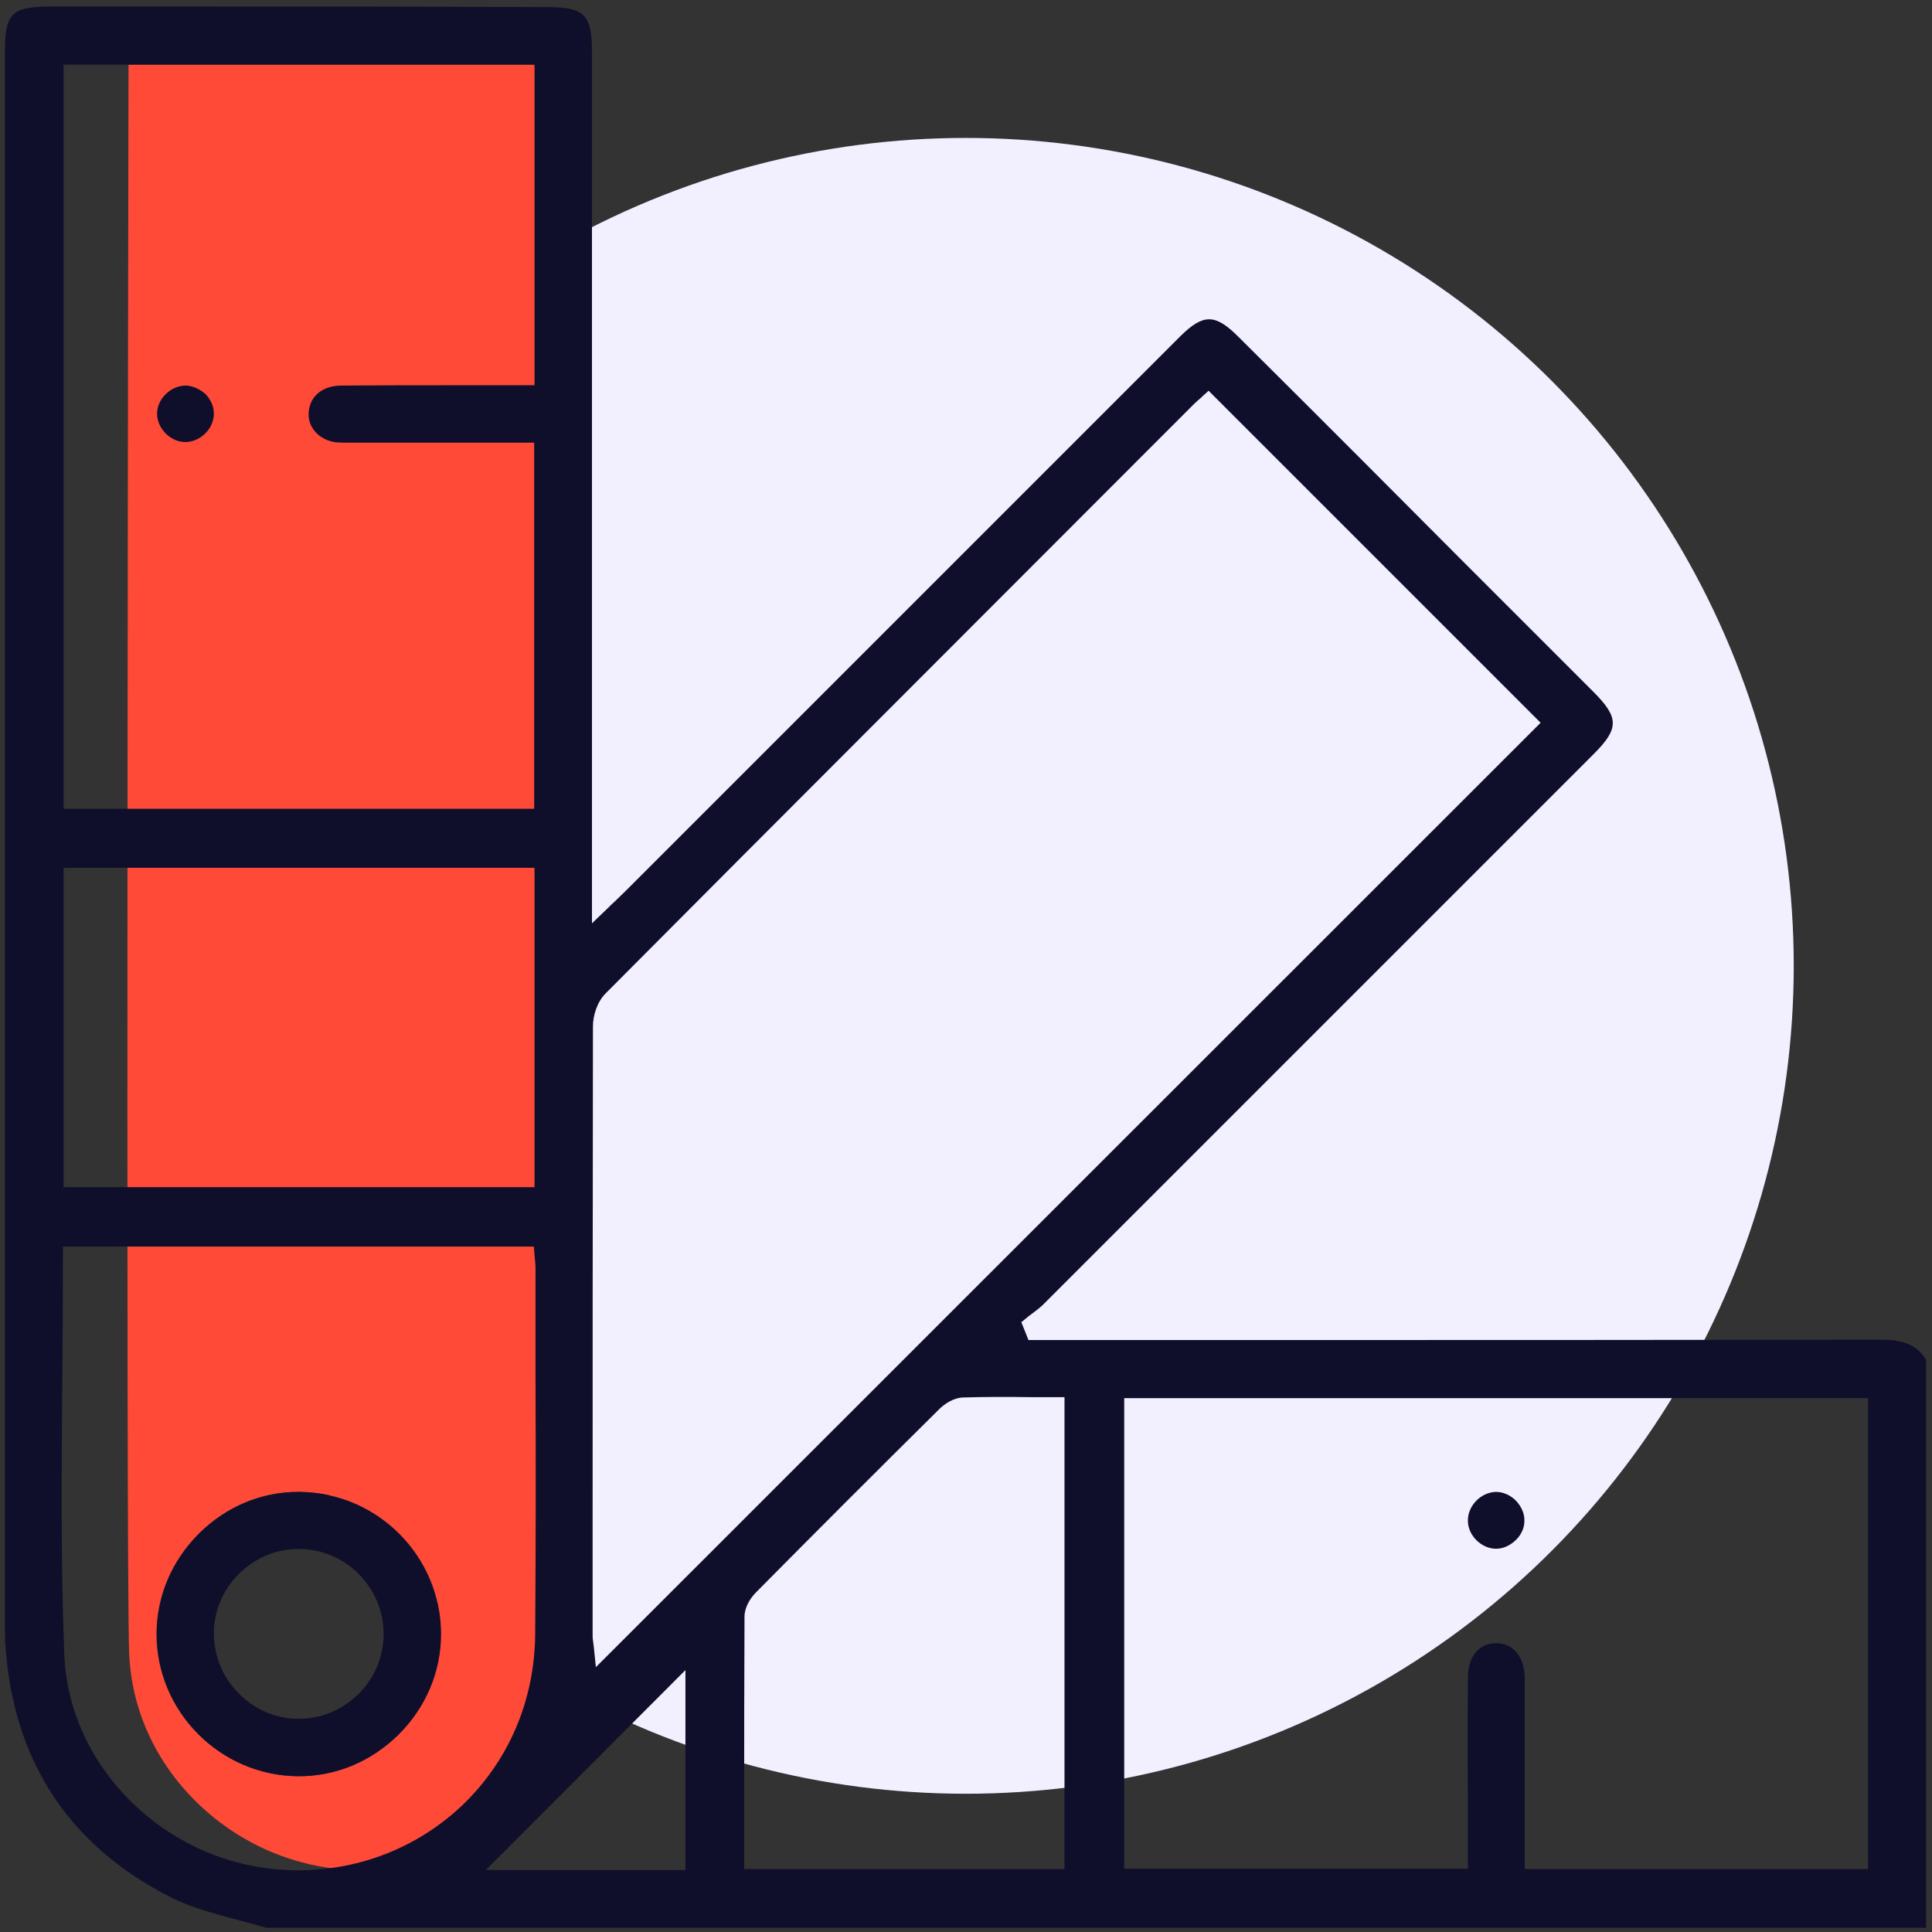 <?xml version="1.0" encoding="utf-8"?>
<!-- Generator: Adobe Illustrator 26.3.1, SVG Export Plug-In . SVG Version: 6.00 Build 0)  -->
<svg version="1.1" id="Capa_1" xmlns="http://www.w3.org/2000/svg" xmlns:xlink="http://www.w3.org/1999/xlink" x="0px" y="0px"
	 viewBox="0 0 595.3 595.3" style="enable-background:new 0 0 595.3 595.3;" xml:space="preserve">
<rect x="0" y="0" width="595.3" height="595.3" fill="#333333" stroke="none"/>
<style type="text/css">
	.st0{fill:#F2EFFF;}
	.st1{fill:#FF4A38;}
	.st2{fill:#0F0F2C;}
</style>
<g id="Capa_3">
	<circle class="st0" cx="297.6" cy="297.6" r="255.1"/>
</g>
<g>
	<path class="st1" d="M174.7,19.9H39.6c0,0-0.9,461.2,0.2,489.5c0.7,17.5,8.3,34,21.5,46.6c13,12.4,29.8,19.5,47.4,20.2
		c1,0,2,0.1,3,0.1c19.2,0,37.1-7.1,50.8-20.2c14.3-13.7,12.3-32.3,12.4-52.5C175.1,476.9,174.7,19.9,174.7,19.9z M122.6,534.6
		c-8.4,8.3-19.4,12.8-30.9,12.7c-24-0.3-43.5-20-43.5-43.8c0-11.6,4.7-22.7,13.2-31.1c8.3-8.2,19.1-12.7,30.4-12.7
		c0.2,0,0.3,0,0.5,0c24,0.3,43.5,20,43.5,43.8C135.8,515.1,131.1,526.2,122.6,534.6z"/>
</g>
<g>
	<path class="st2" d="M579.9,412.8C579.9,412.8,579.9,412.8,579.9,412.8c-67.2,0.1-135.5,0.1-201.5,0.1l-61.5,0l-2.2-5.5l1.6-1.3
		c0.6-0.5,1.2-1,1.8-1.4c1.2-0.9,2.4-1.8,3.4-2.8c57.2-57.2,115.3-115.3,169.6-169.6c7.8-7.8,7.8-11.2-0.1-19.1
		c-13.7-13.7-27.4-27.4-41.1-41.1l-31.5-31.6c-12.4-12.4-24.8-24.8-37.2-37.1c-6.8-6.7-10.5-6.7-17.4,0.1c-0.6,0.6-1.3,1.3-1.9,1.9
		l-1,1l-21.7,21.7c-48.8,48.8-97.5,97.5-146.3,146.3c-1,1-2.1,2-3.4,3.3c-0.7,0.6-1.4,1.3-2.3,2.2l-4.8,4.6l0-268.8
		c0-11.1-2.4-13.5-13.5-13.5C127.4,2,85.7,2,44,2L16.2,2C3.4,2,1.5,3.9,1.5,16.6c0,160.7,0,321.4,0,482.1l0,1.7c0,2,0,3.9,0.1,5.7
		c2.2,36,19.3,62.4,51,78.5c6.1,3.1,12.9,4.9,20,6.8c3.1,0.8,6.3,1.7,9.4,2.6h511.5V419C590.8,414.6,586.8,412.8,579.9,412.8z
		 M182.7,316.2c0-3.1,1.2-7.4,3.9-10.1c54.3-54.6,109.7-109.9,163.2-163.5l18.2-18.2c0.7-0.7,1.3-1.2,1.9-1.7
		c0.2-0.2,0.4-0.3,0.5-0.5l2-1.8l102.3,102.3l-2,2l-289.1,289l-0.6-5.9c0-0.3-0.1-0.6-0.1-0.9c-0.1-0.9-0.3-1.8-0.3-2.9l0-15.4
		C182.6,432.2,182.6,373.7,182.7,316.2z M19.6,19.9h145.1v98.8h-9c-4.9,0-9.7,0-14.6,0c-11.8,0-24.1,0-36.1,0.1
		c-5.7,0.1-9.6,3.3-9.9,8.4c-0.3,4.6,3.4,8.5,8.5,9.1c1.2,0.1,2.4,0.1,3.7,0.1c0.4,0,0.8,0,1.2,0c12.1,0,24.2,0,36.2,0h19.9v112.8
		h-145V19.9z M19.6,267.4h145.1v98.4H19.6V267.4z M91.7,576.3c-1,0-2,0-3-0.1c-17.6-0.7-34.4-7.8-47.4-20.2
		c-13.2-12.6-20.9-29.1-21.5-46.6c-1.1-28.3-0.8-57.2-0.6-85.1c0.1-12.2,0.2-24.8,0.2-37.3v-2.9h145.1l0.2,2.6
		c0,0.4,0.1,0.8,0.1,1.2c0.1,0.8,0.2,1.7,0.2,2.6c0,11,0,22,0,32.9c0.1,26.3,0.1,53.5-0.1,80.3c-0.2,20.2-8.1,38.8-22.4,52.5
		C128.8,569.2,110.9,576.3,91.7,576.3z M211.2,576.2h-61.5l61.5-61.6V576.2z M328,575.9h-98.7l0-17.8c0-19.7,0-40.1,0.1-60
		c0-2.8,1.8-5.7,3.5-7.4c18.4-18.6,37.4-37.6,56.5-56.5c1.7-1.7,4.5-3.5,7.3-3.6c6.9-0.2,13.7-0.2,20.9-0.1c2.5,0,5,0,7.5,0h2.9
		V575.9z M575.6,575.9H469.8l0-14.9c0-4.3,0-8.6,0-12.9c0-10.1,0-20.6,0-30.9c0-3.7-1.1-6.8-3.1-8.7c-1.5-1.5-3.5-2.2-5.8-2.2
		c-5.3,0.1-8.6,4.2-8.6,10.7c-0.1,13.1-0.1,25.9,0,39.5c0,5.4,0,10.9,0,16.4v2.9H346.4v-145h229.2V575.9z"/>
	<path class="st2" d="M57.1,118.8C57,118.8,57,118.8,57.1,118.8c-4.7,0.1-8.8,4.3-8.7,8.8c0.1,4.6,4.3,8.7,8.8,8.6
		c2.2,0,4.4-1,6.1-2.7c1.7-1.7,2.6-3.9,2.6-6.1c0-2.2-1-4.4-2.7-6.1C61.4,119.8,59.2,118.8,57.1,118.8z"/>
	<path class="st2" d="M461.1,477.2c2.2,0,4.4-1.1,6.1-2.8c1.7-1.7,2.6-3.9,2.5-6.1c0-2.2-1.1-4.4-2.8-6.1c-1.7-1.6-3.8-2.5-5.9-2.5
		c0,0-0.1,0-0.1,0c-4.6,0.1-8.7,4.3-8.6,8.9C452.3,473.2,456.6,477.3,461.1,477.2z"/>
	<path class="st2" d="M92.4,459.7c-0.2,0-0.3,0-0.5,0c-11.3,0-22.1,4.5-30.4,12.7c-8.5,8.4-13.2,19.4-13.2,31.1
		c0,23.9,19.5,43.6,43.5,43.8c11.5,0.1,22.4-4.4,30.9-12.7c8.5-8.4,13.2-19.4,13.2-31.1C135.9,479.6,116.4,459.9,92.4,459.7z
		 M110.5,521.9c-5,5-11.5,7.7-18.4,7.7c0,0-0.1,0-0.1,0c-7,0-13.5-2.8-18.5-7.9c-5-5-7.6-11.6-7.6-18.6c0.1-7,2.9-13.5,8-18.4
		c5.1-4.9,11.7-7.6,18.6-7.4c14.2,0.2,25.7,12,25.7,26.1C118.2,510.4,115.5,517,110.5,521.9z"/>
</g>
</svg>
